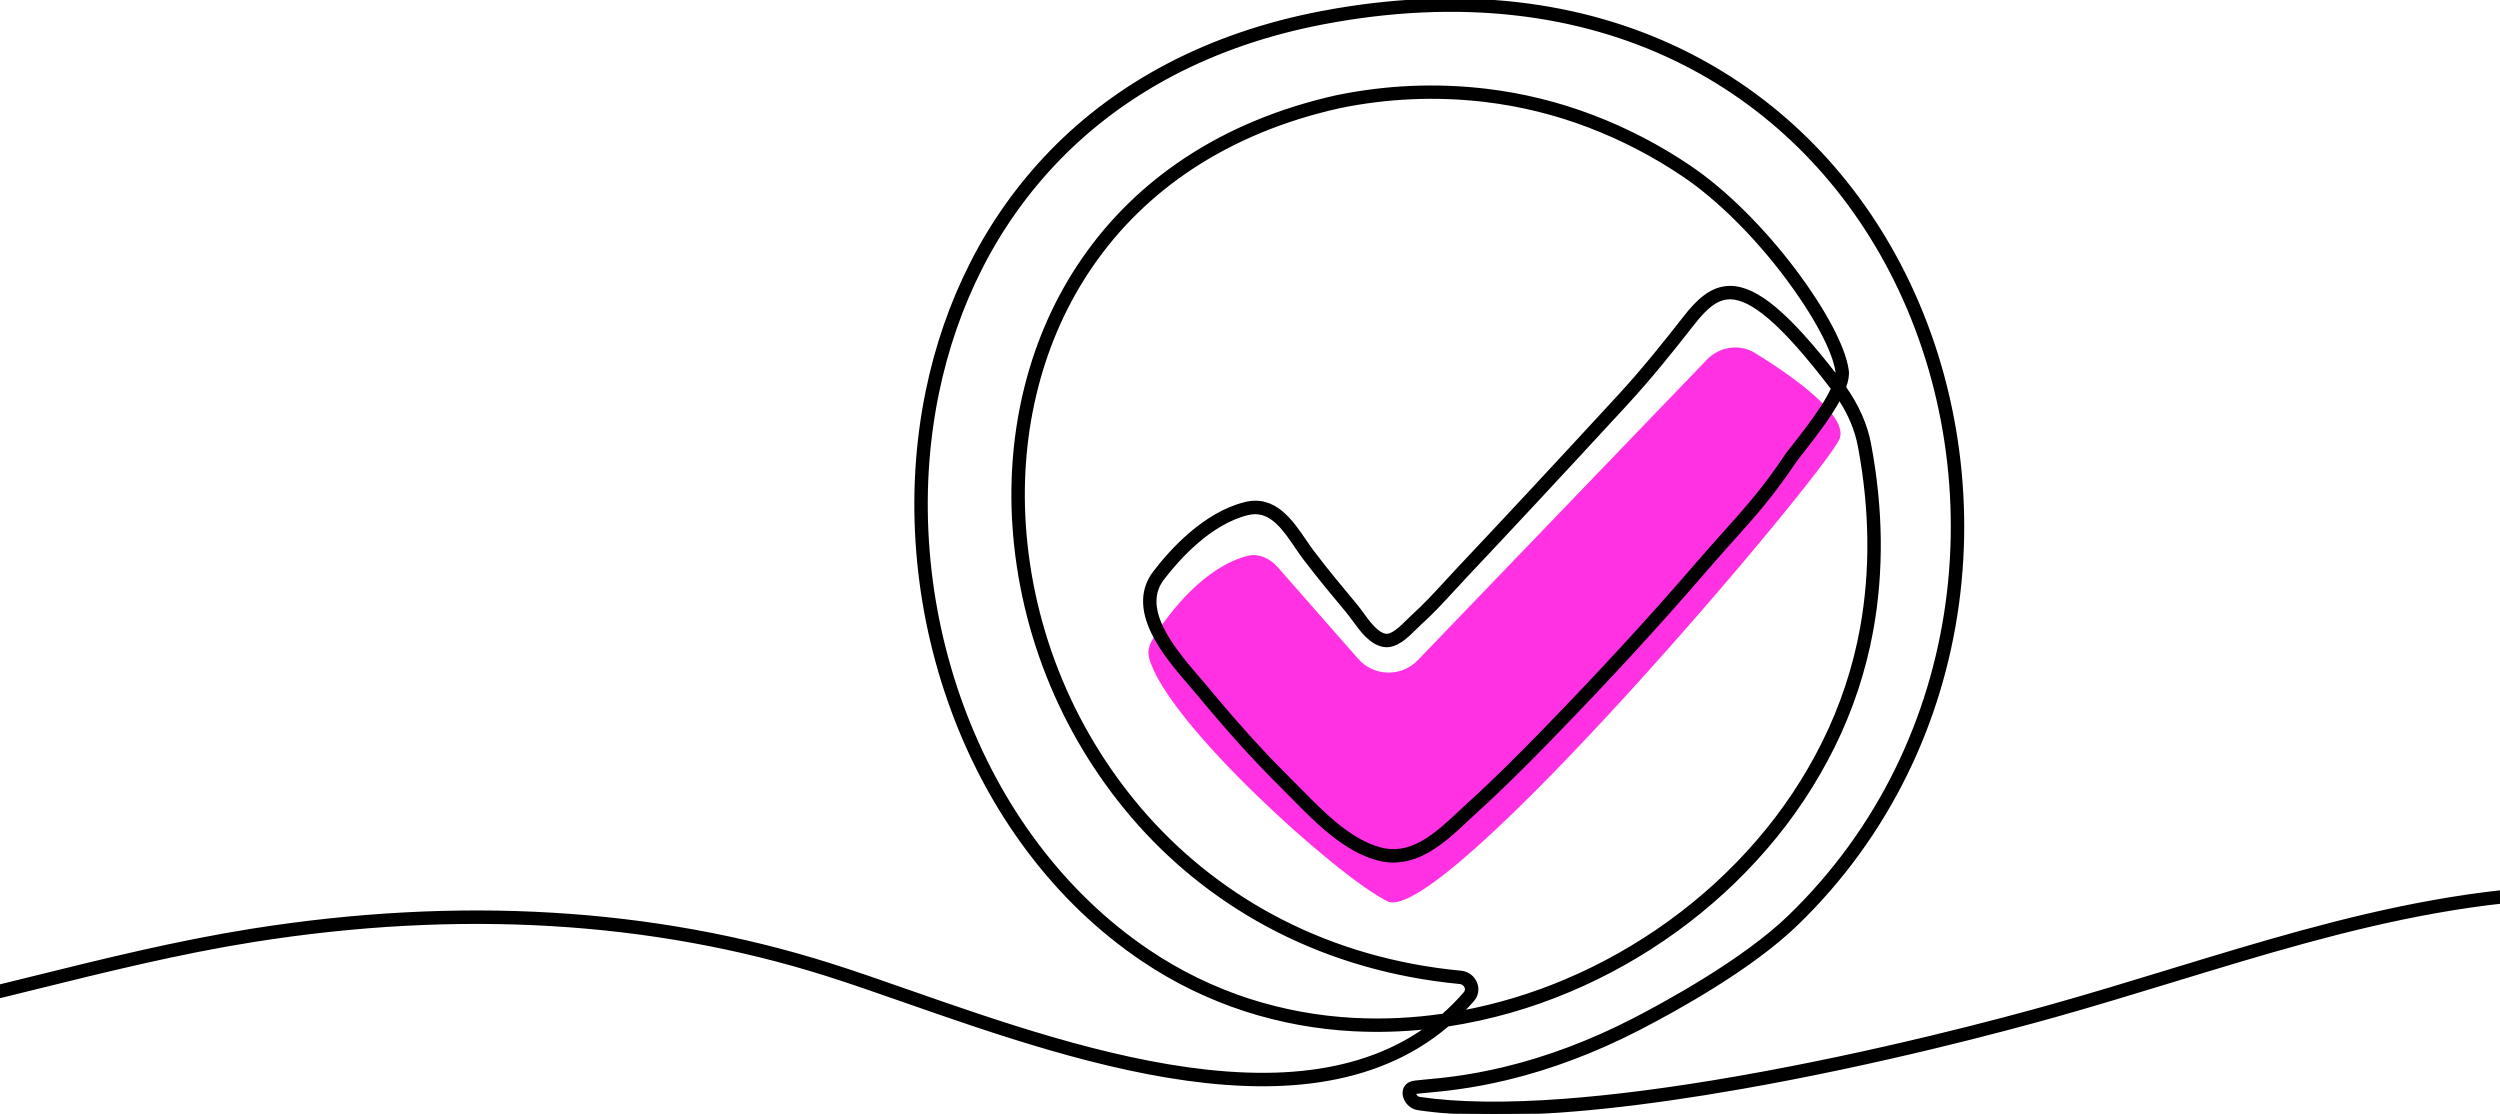 <svg width="404" height="180" viewBox="0 0 404 180" fill="none" xmlns="http://www.w3.org/2000/svg">
<g clip-path="url(#clip0_295_12313)">
<path d="M201.613 89.828C194.871 91.523 189.105 98.62 186.269 103.304C185.71 104.226 185.413 105.294 185.696 106.335C188.553 116.807 215.914 141.502 224.182 145.636C232.909 150 295.091 76.364 297.273 70.909C298.691 67.364 290.365 61.179 283.584 57.033C281.074 55.499 277.861 56.013 275.822 58.133L229.119 106.686C226.462 109.448 222.012 109.346 219.483 106.467L206.501 91.681C205.258 90.266 203.44 89.368 201.613 89.828Z" fill="#FF31E2"/>
<mask id="path-2-outside-1_295_12313" maskUnits="userSpaceOnUse" x="-119.357" y="-1.057" width="722" height="182" fill="black">
<rect fill="white" x="-119.357" y="-1.057" width="722" height="182"/>
<path d="M241.414 180C236.803 180 232.715 179.735 229.149 179.206C227.842 179.011 226.998 177.882 226.872 176.918C226.76 176.064 227.158 175.332 227.909 175.006C228.302 174.837 228.926 174.775 230.425 174.639C232.984 174.407 237.269 174.018 243.014 172.64C250.013 170.965 257.064 168.311 263.972 164.751C269.106 162.107 281.844 155.18 289.208 148.018C296.287 141.164 302.123 133.139 306.456 124.3C310.589 115.87 313.337 106.801 314.624 97.333C317.134 78.863 313.88 59.817 305.463 43.701C297.573 28.597 285.612 16.837 270.876 9.694C262.955 5.853 254.263 3.368 245.044 2.307C235.228 1.177 224.736 1.653 213.867 3.728C204.966 5.425 196.744 8.237 189.43 12.086C182.532 15.716 176.361 20.308 171.089 25.731C166.046 30.937 161.817 36.869 158.544 43.329C155.361 49.586 152.999 56.391 151.527 63.561C149.835 71.796 149.332 80.369 150.031 89.04C150.715 97.592 152.561 106.012 155.517 114.069C158.514 122.225 162.564 129.731 167.555 136.38C172.745 143.296 178.848 149.135 185.695 153.735C190.672 157.084 196.095 159.722 201.805 161.574C207.332 163.351 213.068 164.4 218.867 164.695C223.654 164.936 228.453 164.706 233.195 164.008C234.449 162.907 235.626 161.72 236.716 160.456C236.826 160.327 236.897 160.171 236.922 160.004C236.947 159.838 236.925 159.667 236.858 159.513C236.783 159.325 236.658 159.161 236.497 159.04C236.335 158.918 236.143 158.843 235.942 158.823C225.288 157.806 215.315 154.953 206.3 150.345C197.894 146.049 190.359 140.238 184.075 133.207C172.1 119.758 164.963 102.714 163.792 84.768C163.306 77.033 163.988 69.472 165.817 62.287C167.712 54.845 170.798 47.988 174.99 41.906C179.411 35.492 185.013 30.026 191.629 25.658C198.673 21.012 206.867 17.622 215.984 15.584H215.997C223.942 13.937 232.102 13.585 240.16 14.541C246.05 15.242 251.831 16.665 257.372 18.777C262.9 20.886 268.166 23.624 273.065 26.937C278.718 30.75 284.924 36.887 290.091 43.773C294.893 50.173 298.056 56.165 298.553 59.807C298.679 60.59 298.506 61.535 298.118 62.583C300.215 65.552 301.577 68.635 302.167 71.761C304.132 82.169 304.253 92.286 302.528 101.831C301.332 108.397 299.22 114.763 296.252 120.744C293.317 126.648 289.645 132.158 285.322 137.143C276.787 147.024 265.811 154.97 253.58 160.123C247.299 162.778 240.712 164.646 233.969 165.685C232.442 166.988 230.809 168.163 229.088 169.2C225.943 171.095 222.416 172.568 218.609 173.58C211.739 175.405 203.954 175.809 194.809 174.813C178.237 173.01 160.529 166.818 146.3 161.849C141.733 160.252 137.418 158.745 133.581 157.533C105.341 148.615 74.184 146.764 40.963 152.033C28.942 153.939 16.886 156.926 5.227 159.815C-14.086 164.6 -34.055 169.549 -54.511 169.755C-66.861 169.879 -78.345 168.29 -88.642 165.032C-100.504 161.279 -110.417 155.39 -118.102 147.53C-118.184 147.447 -118.248 147.349 -118.292 147.241C-118.336 147.134 -118.358 147.018 -118.357 146.902C-118.357 146.786 -118.333 146.671 -118.287 146.564C-118.242 146.457 -118.176 146.36 -118.093 146.278C-118.01 146.196 -117.911 146.132 -117.803 146.088C-117.695 146.045 -117.58 146.022 -117.463 146.023C-117.347 146.024 -117.231 146.048 -117.124 146.093C-117.016 146.138 -116.919 146.204 -116.837 146.287C-109.356 153.935 -99.691 159.671 -88.108 163.339C-77.99 166.541 -66.691 168.1 -54.53 167.978C-34.283 167.774 -14.415 162.851 4.798 158.091C16.493 155.193 28.587 152.198 40.683 150.279C74.178 144.967 105.613 146.837 134.113 155.841C137.976 157.057 142.307 158.573 146.884 160.174C161.028 165.116 178.63 171.268 194.997 173.05C203.921 174.021 211.494 173.633 218.149 171.865C221.795 170.896 225.166 169.488 228.172 167.68C228.981 167.193 229.77 166.673 230.538 166.12C226.631 166.544 222.696 166.656 218.771 166.455C212.816 166.152 206.926 165.073 201.252 163.247C195.385 161.344 189.814 158.633 184.7 155.193C177.688 150.482 171.442 144.504 166.134 137.431C161.041 130.645 156.908 122.988 153.853 114.671C150.843 106.466 148.964 97.891 148.267 89.182C147.555 80.344 148.069 71.605 149.794 63.206C151.298 55.883 153.711 48.927 156.967 42.531C160.32 35.912 164.653 29.835 169.819 24.502C175.223 18.944 181.542 14.241 188.604 10.525C196.075 6.593 204.462 3.722 213.532 1.992C224.581 -0.115 235.251 -0.599 245.245 0.552C254.663 1.637 263.549 4.18 271.649 8.107C286.727 15.416 298.962 27.444 307.031 42.889C315.616 59.325 318.935 78.745 316.376 97.573C315.063 107.228 312.26 116.482 308.044 125.078C303.621 134.1 297.664 142.291 290.438 149.286C283.176 156.35 271.245 162.992 264.78 166.32C257.746 169.945 250.56 172.648 243.425 174.357C237.555 175.762 233.02 176.173 230.584 176.394C229.739 176.471 228.866 176.551 228.622 176.621C228.626 176.754 228.668 176.882 228.743 176.992C228.814 177.113 228.91 177.217 229.025 177.297C229.139 177.378 229.27 177.432 229.408 177.457C235.525 178.367 243.404 178.469 252.827 177.761C261.034 177.144 270.469 175.91 280.868 174.092C303.515 170.134 324.025 164.619 331.792 162.433C338.089 160.66 344.397 158.735 350.496 156.871C365.081 152.421 378.857 148.217 393.251 145.646C401.003 144.261 408.174 143.491 415.174 143.291C423.019 143.068 430.468 143.561 437.941 144.798C450.767 146.922 463.165 151.072 475.158 155.086C489.586 159.915 504.504 164.906 520.138 166.33C534.001 167.591 547.973 166.936 561.657 164.384C575.515 161.798 588.753 157.327 600.998 151.092C601.102 151.039 601.215 151.006 601.331 150.997C601.447 150.987 601.564 151 601.675 151.036C601.786 151.072 601.889 151.129 601.978 151.204C602.067 151.279 602.14 151.371 602.193 151.475C602.246 151.578 602.277 151.691 602.287 151.807C602.296 151.923 602.282 152.039 602.245 152.15C602.209 152.26 602.151 152.363 602.076 152.451C602 152.539 601.907 152.611 601.803 152.663C589.407 158.975 576.009 163.502 561.982 166.118C548.138 168.7 534.003 169.363 519.978 168.088C504.137 166.647 489.123 161.62 474.595 156.758C462.671 152.767 450.34 148.64 437.654 146.539C430.295 145.322 422.96 144.835 415.228 145.055C408.316 145.252 401.231 146.011 393.566 147.383C379.271 149.935 365.549 154.124 351.018 158.558C344.909 160.422 338.591 162.35 332.278 164.128C324.485 166.323 303.906 171.856 281.178 175.828C265.304 178.608 251.995 180 241.414 180ZM216.365 17.311C207.461 19.302 199.468 22.607 192.606 27.131C186.176 31.372 180.741 36.681 176.45 42.907C172.377 48.816 169.377 55.484 167.533 62.721C165.749 69.728 165.085 77.108 165.559 84.657C166.705 102.21 173.686 118.881 185.398 132.035C191.537 138.904 198.899 144.581 207.111 148.778C215.926 153.284 225.684 156.078 236.114 157.071C236.638 157.12 237.139 157.313 237.56 157.629C237.982 157.944 238.308 158.369 238.503 158.857C238.694 159.312 238.754 159.81 238.675 160.297C238.597 160.783 238.384 161.238 238.06 161.61C237.499 162.259 236.92 162.886 236.323 163.491C242.007 162.419 247.561 160.744 252.888 158.494C264.869 153.447 275.62 145.664 283.978 135.985C288.203 131.113 291.792 125.726 294.66 119.955C297.555 114.122 299.617 107.913 300.784 101.509C302.471 92.177 302.353 82.275 300.426 72.079C299.939 69.501 298.875 66.944 297.255 64.454C295.839 67.118 293.507 70.196 291.247 73.07C290.682 73.789 290.236 74.356 290.056 74.626C286.478 79.989 283.606 83.197 279.966 87.261C278.555 88.837 277.096 90.466 275.407 92.426C267.872 101.17 259.669 110.082 250.33 119.671C247.166 122.92 242.97 127.16 238.569 131.143C238.089 131.577 237.61 132.027 237.101 132.503C235.129 134.352 233.092 136.264 230.747 137.589C227.969 139.159 225.302 139.567 222.592 138.834C217.233 137.384 212.743 132.819 208.78 128.791C208.16 128.161 207.575 127.566 206.998 126.994C202.821 122.86 198.5 118.083 193.789 112.388C193.386 111.902 192.917 111.363 192.428 110.792C190.382 108.422 187.836 105.472 186.291 102.337C184.391 98.482 184.469 95.163 186.523 92.471C189.165 89.01 194.588 82.959 201.221 81.325C205.984 80.151 208.707 84.147 210.895 87.357C211.331 88.002 211.751 88.613 212.166 89.16C214.488 92.227 216.977 95.206 219.171 97.834C219.493 98.219 219.823 98.674 220.173 99.154C221.226 100.603 222.537 102.406 223.929 102.61C225.002 102.766 226.496 101.277 227.486 100.291C227.778 100 228.053 99.725 228.305 99.5C230.185 97.819 231.953 95.892 233.664 94.025C234.308 93.325 234.972 92.6 235.633 91.899C243.153 83.931 251.157 75.332 261.584 64.019C265.419 59.861 268.958 55.435 272.214 51.272C274.202 48.729 276.478 46.379 279.622 46.398C283.864 46.424 289.024 50.743 296.784 60.792C296.831 60.552 296.839 60.306 296.807 60.064C296.806 60.055 296.806 60.047 296.807 60.039C296.36 56.736 293.245 50.899 288.679 44.813C283.624 38.079 277.575 32.09 272.079 28.381C267.293 25.145 262.148 22.47 256.747 20.409C251.342 18.349 245.704 16.961 239.958 16.277C232.089 15.348 224.122 15.696 216.365 17.308V17.311ZM202.83 82.894C202.429 82.896 202.031 82.946 201.643 83.044C195.536 84.548 190.429 90.27 187.929 93.546C186.291 95.691 186.273 98.314 187.876 101.564C189.322 104.497 191.786 107.353 193.767 109.647C194.265 110.224 194.736 110.77 195.151 111.271C199.825 116.92 204.107 121.654 208.241 125.747C208.827 126.327 209.417 126.926 210.041 127.561C213.845 131.429 218.157 135.817 223.053 137.136C225.29 137.744 227.52 137.388 229.871 136.058C232.028 134.842 233.989 133 235.885 131.223C236.399 130.741 236.885 130.286 237.375 129.842C241.741 125.888 245.911 121.673 249.054 118.442C258.369 108.883 266.548 99.993 274.059 91.277C275.759 89.304 277.29 87.595 278.641 86.086C282.232 82.076 285.068 78.908 288.577 73.65C288.795 73.323 289.237 72.761 289.849 71.983C291.094 70.397 292.979 68.001 294.484 65.651C295.08 64.739 295.617 63.789 296.088 62.807L296.057 62.766C291.993 57.431 288.662 53.685 285.873 51.313C283.401 49.209 281.351 48.185 279.605 48.171H279.577C277.342 48.171 275.572 49.848 273.603 52.366C270.325 56.558 266.757 61.017 262.882 65.222C252.45 76.54 244.442 85.143 236.917 93.119C236.264 93.814 235.604 94.53 234.964 95.226C233.225 97.121 231.427 99.08 229.482 100.819C229.265 101.013 229.006 101.272 228.731 101.545C227.418 102.854 225.619 104.647 223.667 104.362C221.536 104.05 219.983 101.913 218.735 100.196C218.403 99.74 218.09 99.309 217.806 98.969C215.599 96.326 213.1 93.33 210.746 90.23C210.305 89.647 209.875 89.019 209.424 88.355C207.598 85.665 205.706 82.894 202.83 82.894Z"/>
</mask>
<path d="M241.414 180C236.803 180 232.715 179.735 229.149 179.206C227.842 179.011 226.998 177.882 226.872 176.918C226.76 176.064 227.158 175.332 227.909 175.006C228.302 174.837 228.926 174.775 230.425 174.639C232.984 174.407 237.269 174.018 243.014 172.64C250.013 170.965 257.064 168.311 263.972 164.751C269.106 162.107 281.844 155.18 289.208 148.018C296.287 141.164 302.123 133.139 306.456 124.3C310.589 115.87 313.337 106.801 314.624 97.333C317.134 78.863 313.88 59.817 305.463 43.701C297.573 28.597 285.612 16.837 270.876 9.694C262.955 5.853 254.263 3.368 245.044 2.307C235.228 1.177 224.736 1.653 213.867 3.728C204.966 5.425 196.744 8.237 189.43 12.086C182.532 15.716 176.361 20.308 171.089 25.731C166.046 30.937 161.817 36.869 158.544 43.329C155.361 49.586 152.999 56.391 151.527 63.561C149.835 71.796 149.332 80.369 150.031 89.04C150.715 97.592 152.561 106.012 155.517 114.069C158.514 122.225 162.564 129.731 167.555 136.38C172.745 143.296 178.848 149.135 185.695 153.735C190.672 157.084 196.095 159.722 201.805 161.574C207.332 163.351 213.068 164.4 218.867 164.695C223.654 164.936 228.453 164.706 233.195 164.008C234.449 162.907 235.626 161.72 236.716 160.456C236.826 160.327 236.897 160.171 236.922 160.004C236.947 159.838 236.925 159.667 236.858 159.513C236.783 159.325 236.658 159.161 236.497 159.04C236.335 158.918 236.143 158.843 235.942 158.823C225.288 157.806 215.315 154.953 206.3 150.345C197.894 146.049 190.359 140.238 184.075 133.207C172.1 119.758 164.963 102.714 163.792 84.768C163.306 77.033 163.988 69.472 165.817 62.287C167.712 54.845 170.798 47.988 174.99 41.906C179.411 35.492 185.013 30.026 191.629 25.658C198.673 21.012 206.867 17.622 215.984 15.584H215.997C223.942 13.937 232.102 13.585 240.16 14.541C246.05 15.242 251.831 16.665 257.372 18.777C262.9 20.886 268.166 23.624 273.065 26.937C278.718 30.75 284.924 36.887 290.091 43.773C294.893 50.173 298.056 56.165 298.553 59.807C298.679 60.59 298.506 61.535 298.118 62.583C300.215 65.552 301.577 68.635 302.167 71.761C304.132 82.169 304.253 92.286 302.528 101.831C301.332 108.397 299.22 114.763 296.252 120.744C293.317 126.648 289.645 132.158 285.322 137.143C276.787 147.024 265.811 154.97 253.58 160.123C247.299 162.778 240.712 164.646 233.969 165.685C232.442 166.988 230.809 168.163 229.088 169.2C225.943 171.095 222.416 172.568 218.609 173.58C211.739 175.405 203.954 175.809 194.809 174.813C178.237 173.01 160.529 166.818 146.3 161.849C141.733 160.252 137.418 158.745 133.581 157.533C105.341 148.615 74.184 146.764 40.963 152.033C28.942 153.939 16.886 156.926 5.227 159.815C-14.086 164.6 -34.055 169.549 -54.511 169.755C-66.861 169.879 -78.345 168.29 -88.642 165.032C-100.504 161.279 -110.417 155.39 -118.102 147.53C-118.184 147.447 -118.248 147.349 -118.292 147.241C-118.336 147.134 -118.358 147.018 -118.357 146.902C-118.357 146.786 -118.333 146.671 -118.287 146.564C-118.242 146.457 -118.176 146.36 -118.093 146.278C-118.01 146.196 -117.911 146.132 -117.803 146.088C-117.695 146.045 -117.58 146.022 -117.463 146.023C-117.347 146.024 -117.231 146.048 -117.124 146.093C-117.016 146.138 -116.919 146.204 -116.837 146.287C-109.356 153.935 -99.691 159.671 -88.108 163.339C-77.99 166.541 -66.691 168.1 -54.53 167.978C-34.283 167.774 -14.415 162.851 4.798 158.091C16.493 155.193 28.587 152.198 40.683 150.279C74.178 144.967 105.613 146.837 134.113 155.841C137.976 157.057 142.307 158.573 146.884 160.174C161.028 165.116 178.63 171.268 194.997 173.05C203.921 174.021 211.494 173.633 218.149 171.865C221.795 170.896 225.166 169.488 228.172 167.68C228.981 167.193 229.77 166.673 230.538 166.12C226.631 166.544 222.696 166.656 218.771 166.455C212.816 166.152 206.926 165.073 201.252 163.247C195.385 161.344 189.814 158.633 184.7 155.193C177.688 150.482 171.442 144.504 166.134 137.431C161.041 130.645 156.908 122.988 153.853 114.671C150.843 106.466 148.964 97.891 148.267 89.182C147.555 80.344 148.069 71.605 149.794 63.206C151.298 55.883 153.711 48.927 156.967 42.531C160.32 35.912 164.653 29.835 169.819 24.502C175.223 18.944 181.542 14.241 188.604 10.525C196.075 6.593 204.462 3.722 213.532 1.992C224.581 -0.115 235.251 -0.599 245.245 0.552C254.663 1.637 263.549 4.18 271.649 8.107C286.727 15.416 298.962 27.444 307.031 42.889C315.616 59.325 318.935 78.745 316.376 97.573C315.063 107.228 312.26 116.482 308.044 125.078C303.621 134.1 297.664 142.291 290.438 149.286C283.176 156.35 271.245 162.992 264.78 166.32C257.746 169.945 250.56 172.648 243.425 174.357C237.555 175.762 233.02 176.173 230.584 176.394C229.739 176.471 228.866 176.551 228.622 176.621C228.626 176.754 228.668 176.882 228.743 176.992C228.814 177.113 228.91 177.217 229.025 177.297C229.139 177.378 229.27 177.432 229.408 177.457C235.525 178.367 243.404 178.469 252.827 177.761C261.034 177.144 270.469 175.91 280.868 174.092C303.515 170.134 324.025 164.619 331.792 162.433C338.089 160.66 344.397 158.735 350.496 156.871C365.081 152.421 378.857 148.217 393.251 145.646C401.003 144.261 408.174 143.491 415.174 143.291C423.019 143.068 430.468 143.561 437.941 144.798C450.767 146.922 463.165 151.072 475.158 155.086C489.586 159.915 504.504 164.906 520.138 166.33C534.001 167.591 547.973 166.936 561.657 164.384C575.515 161.798 588.753 157.327 600.998 151.092C601.102 151.039 601.215 151.006 601.331 150.997C601.447 150.987 601.564 151 601.675 151.036C601.786 151.072 601.889 151.129 601.978 151.204C602.067 151.279 602.14 151.371 602.193 151.475C602.246 151.578 602.277 151.691 602.287 151.807C602.296 151.923 602.282 152.039 602.245 152.15C602.209 152.26 602.151 152.363 602.076 152.451C602 152.539 601.907 152.611 601.803 152.663C589.407 158.975 576.009 163.502 561.982 166.118C548.138 168.7 534.003 169.363 519.978 168.088C504.137 166.647 489.123 161.62 474.595 156.758C462.671 152.767 450.34 148.64 437.654 146.539C430.295 145.322 422.96 144.835 415.228 145.055C408.316 145.252 401.231 146.011 393.566 147.383C379.271 149.935 365.549 154.124 351.018 158.558C344.909 160.422 338.591 162.35 332.278 164.128C324.485 166.323 303.906 171.856 281.178 175.828C265.304 178.608 251.995 180 241.414 180ZM216.365 17.311C207.461 19.302 199.468 22.607 192.606 27.131C186.176 31.372 180.741 36.681 176.45 42.907C172.377 48.816 169.377 55.484 167.533 62.721C165.749 69.728 165.085 77.108 165.559 84.657C166.705 102.21 173.686 118.881 185.398 132.035C191.537 138.904 198.899 144.581 207.111 148.778C215.926 153.284 225.684 156.078 236.114 157.071C236.638 157.12 237.139 157.313 237.56 157.629C237.982 157.944 238.308 158.369 238.503 158.857C238.694 159.312 238.754 159.81 238.675 160.297C238.597 160.783 238.384 161.238 238.06 161.61C237.499 162.259 236.92 162.886 236.323 163.491C242.007 162.419 247.561 160.744 252.888 158.494C264.869 153.447 275.62 145.664 283.978 135.985C288.203 131.113 291.792 125.726 294.66 119.955C297.555 114.122 299.617 107.913 300.784 101.509C302.471 92.177 302.353 82.275 300.426 72.079C299.939 69.501 298.875 66.944 297.255 64.454C295.839 67.118 293.507 70.196 291.247 73.07C290.682 73.789 290.236 74.356 290.056 74.626C286.478 79.989 283.606 83.197 279.966 87.261C278.555 88.837 277.096 90.466 275.407 92.426C267.872 101.17 259.669 110.082 250.33 119.671C247.166 122.92 242.97 127.16 238.569 131.143C238.089 131.577 237.61 132.027 237.101 132.503C235.129 134.352 233.092 136.264 230.747 137.589C227.969 139.159 225.302 139.567 222.592 138.834C217.233 137.384 212.743 132.819 208.78 128.791C208.16 128.161 207.575 127.566 206.998 126.994C202.821 122.86 198.5 118.083 193.789 112.388C193.386 111.902 192.917 111.363 192.428 110.792C190.382 108.422 187.836 105.472 186.291 102.337C184.391 98.482 184.469 95.163 186.523 92.471C189.165 89.01 194.588 82.959 201.221 81.325C205.984 80.151 208.707 84.147 210.895 87.357C211.331 88.002 211.751 88.613 212.166 89.16C214.488 92.227 216.977 95.206 219.171 97.834C219.493 98.219 219.823 98.674 220.173 99.154C221.226 100.603 222.537 102.406 223.929 102.61C225.002 102.766 226.496 101.277 227.486 100.291C227.778 100 228.053 99.725 228.305 99.5C230.185 97.819 231.953 95.892 233.664 94.025C234.308 93.325 234.972 92.6 235.633 91.899C243.153 83.931 251.157 75.332 261.584 64.019C265.419 59.861 268.958 55.435 272.214 51.272C274.202 48.729 276.478 46.379 279.622 46.398C283.864 46.424 289.024 50.743 296.784 60.792C296.831 60.552 296.839 60.306 296.807 60.064C296.806 60.055 296.806 60.047 296.807 60.039C296.36 56.736 293.245 50.899 288.679 44.813C283.624 38.079 277.575 32.09 272.079 28.381C267.293 25.145 262.148 22.47 256.747 20.409C251.342 18.349 245.704 16.961 239.958 16.277C232.089 15.348 224.122 15.696 216.365 17.308V17.311ZM202.83 82.894C202.429 82.896 202.031 82.946 201.643 83.044C195.536 84.548 190.429 90.27 187.929 93.546C186.291 95.691 186.273 98.314 187.876 101.564C189.322 104.497 191.786 107.353 193.767 109.647C194.265 110.224 194.736 110.77 195.151 111.271C199.825 116.92 204.107 121.654 208.241 125.747C208.827 126.327 209.417 126.926 210.041 127.561C213.845 131.429 218.157 135.817 223.053 137.136C225.29 137.744 227.52 137.388 229.871 136.058C232.028 134.842 233.989 133 235.885 131.223C236.399 130.741 236.885 130.286 237.375 129.842C241.741 125.888 245.911 121.673 249.054 118.442C258.369 108.883 266.548 99.993 274.059 91.277C275.759 89.304 277.29 87.595 278.641 86.086C282.232 82.076 285.068 78.908 288.577 73.65C288.795 73.323 289.237 72.761 289.849 71.983C291.094 70.397 292.979 68.001 294.484 65.651C295.08 64.739 295.617 63.789 296.088 62.807L296.057 62.766C291.993 57.431 288.662 53.685 285.873 51.313C283.401 49.209 281.351 48.185 279.605 48.171H279.577C277.342 48.171 275.572 49.848 273.603 52.366C270.325 56.558 266.757 61.017 262.882 65.222C252.45 76.54 244.442 85.143 236.917 93.119C236.264 93.814 235.604 94.53 234.964 95.226C233.225 97.121 231.427 99.08 229.482 100.819C229.265 101.013 229.006 101.272 228.731 101.545C227.418 102.854 225.619 104.647 223.667 104.362C221.536 104.05 219.983 101.913 218.735 100.196C218.403 99.74 218.09 99.309 217.806 98.969C215.599 96.326 213.1 93.33 210.746 90.23C210.305 89.647 209.875 89.019 209.424 88.355C207.598 85.665 205.706 82.894 202.83 82.894Z" fill="black"/>
<path d="M241.414 180C236.803 180 232.715 179.735 229.149 179.206C227.842 179.011 226.998 177.882 226.872 176.918C226.76 176.064 227.158 175.332 227.909 175.006C228.302 174.837 228.926 174.775 230.425 174.639C232.984 174.407 237.269 174.018 243.014 172.64C250.013 170.965 257.064 168.311 263.972 164.751C269.106 162.107 281.844 155.18 289.208 148.018C296.287 141.164 302.123 133.139 306.456 124.3C310.589 115.87 313.337 106.801 314.624 97.333C317.134 78.863 313.88 59.817 305.463 43.701C297.573 28.597 285.612 16.837 270.876 9.694C262.955 5.853 254.263 3.368 245.044 2.307C235.228 1.177 224.736 1.653 213.867 3.728C204.966 5.425 196.744 8.237 189.43 12.086C182.532 15.716 176.361 20.308 171.089 25.731C166.046 30.937 161.817 36.869 158.544 43.329C155.361 49.586 152.999 56.391 151.527 63.561C149.835 71.796 149.332 80.369 150.031 89.04C150.715 97.592 152.561 106.012 155.517 114.069C158.514 122.225 162.564 129.731 167.555 136.38C172.745 143.296 178.848 149.135 185.695 153.735C190.672 157.084 196.095 159.722 201.805 161.574C207.332 163.351 213.068 164.4 218.867 164.695C223.654 164.936 228.453 164.706 233.195 164.008C234.449 162.907 235.626 161.72 236.716 160.456C236.826 160.327 236.897 160.171 236.922 160.004C236.947 159.838 236.925 159.667 236.858 159.513C236.783 159.325 236.658 159.161 236.497 159.04C236.335 158.918 236.143 158.843 235.942 158.823C225.288 157.806 215.315 154.953 206.3 150.345C197.894 146.049 190.359 140.238 184.075 133.207C172.1 119.758 164.963 102.714 163.792 84.768C163.306 77.033 163.988 69.472 165.817 62.287C167.712 54.845 170.798 47.988 174.99 41.906C179.411 35.492 185.013 30.026 191.629 25.658C198.673 21.012 206.867 17.622 215.984 15.584H215.997C223.942 13.937 232.102 13.585 240.16 14.541C246.05 15.242 251.831 16.665 257.372 18.777C262.9 20.886 268.166 23.624 273.065 26.937C278.718 30.75 284.924 36.887 290.091 43.773C294.893 50.173 298.056 56.165 298.553 59.807C298.679 60.59 298.506 61.535 298.118 62.583C300.215 65.552 301.577 68.635 302.167 71.761C304.132 82.169 304.253 92.286 302.528 101.831C301.332 108.397 299.22 114.763 296.252 120.744C293.317 126.648 289.645 132.158 285.322 137.143C276.787 147.024 265.811 154.97 253.58 160.123C247.299 162.778 240.712 164.646 233.969 165.685C232.442 166.988 230.809 168.163 229.088 169.2C225.943 171.095 222.416 172.568 218.609 173.58C211.739 175.405 203.954 175.809 194.809 174.813C178.237 173.01 160.529 166.818 146.3 161.849C141.733 160.252 137.418 158.745 133.581 157.533C105.341 148.615 74.184 146.764 40.963 152.033C28.942 153.939 16.886 156.926 5.227 159.815C-14.086 164.6 -34.055 169.549 -54.511 169.755C-66.861 169.879 -78.345 168.29 -88.642 165.032C-100.504 161.279 -110.417 155.39 -118.102 147.53C-118.184 147.447 -118.248 147.349 -118.292 147.241C-118.336 147.134 -118.358 147.018 -118.357 146.902C-118.357 146.786 -118.333 146.671 -118.287 146.564C-118.242 146.457 -118.176 146.36 -118.093 146.278C-118.01 146.196 -117.911 146.132 -117.803 146.088C-117.695 146.045 -117.58 146.022 -117.463 146.023C-117.347 146.024 -117.231 146.048 -117.124 146.093C-117.016 146.138 -116.919 146.204 -116.837 146.287C-109.356 153.935 -99.691 159.671 -88.108 163.339C-77.99 166.541 -66.691 168.1 -54.53 167.978C-34.283 167.774 -14.415 162.851 4.798 158.091C16.493 155.193 28.587 152.198 40.683 150.279C74.178 144.967 105.613 146.837 134.113 155.841C137.976 157.057 142.307 158.573 146.884 160.174C161.028 165.116 178.63 171.268 194.997 173.05C203.921 174.021 211.494 173.633 218.149 171.865C221.795 170.896 225.166 169.488 228.172 167.68C228.981 167.193 229.77 166.673 230.538 166.12C226.631 166.544 222.696 166.656 218.771 166.455C212.816 166.152 206.926 165.073 201.252 163.247C195.385 161.344 189.814 158.633 184.7 155.193C177.688 150.482 171.442 144.504 166.134 137.431C161.041 130.645 156.908 122.988 153.853 114.671C150.843 106.466 148.964 97.891 148.267 89.182C147.555 80.344 148.069 71.605 149.794 63.206C151.298 55.883 153.711 48.927 156.967 42.531C160.32 35.912 164.653 29.835 169.819 24.502C175.223 18.944 181.542 14.241 188.604 10.525C196.075 6.593 204.462 3.722 213.532 1.992C224.581 -0.115 235.251 -0.599 245.245 0.552C254.663 1.637 263.549 4.18 271.649 8.107C286.727 15.416 298.962 27.444 307.031 42.889C315.616 59.325 318.935 78.745 316.376 97.573C315.063 107.228 312.26 116.482 308.044 125.078C303.621 134.1 297.664 142.291 290.438 149.286C283.176 156.35 271.245 162.992 264.78 166.32C257.746 169.945 250.56 172.648 243.425 174.357C237.555 175.762 233.02 176.173 230.584 176.394C229.739 176.471 228.866 176.551 228.622 176.621C228.626 176.754 228.668 176.882 228.743 176.992C228.814 177.113 228.91 177.217 229.025 177.297C229.139 177.378 229.27 177.432 229.408 177.457C235.525 178.367 243.404 178.469 252.827 177.761C261.034 177.144 270.469 175.91 280.868 174.092C303.515 170.134 324.025 164.619 331.792 162.433C338.089 160.66 344.397 158.735 350.496 156.871C365.081 152.421 378.857 148.217 393.251 145.646C401.003 144.261 408.174 143.491 415.174 143.291C423.019 143.068 430.468 143.561 437.941 144.798C450.767 146.922 463.165 151.072 475.158 155.086C489.586 159.915 504.504 164.906 520.138 166.33C534.001 167.591 547.973 166.936 561.657 164.384C575.515 161.798 588.753 157.327 600.998 151.092C601.102 151.039 601.215 151.006 601.331 150.997C601.447 150.987 601.564 151 601.675 151.036C601.786 151.072 601.889 151.129 601.978 151.204C602.067 151.279 602.14 151.371 602.193 151.475C602.246 151.578 602.277 151.691 602.287 151.807C602.296 151.923 602.282 152.039 602.245 152.15C602.209 152.26 602.151 152.363 602.076 152.451C602 152.539 601.907 152.611 601.803 152.663C589.407 158.975 576.009 163.502 561.982 166.118C548.138 168.7 534.003 169.363 519.978 168.088C504.137 166.647 489.123 161.62 474.595 156.758C462.671 152.767 450.34 148.64 437.654 146.539C430.295 145.322 422.96 144.835 415.228 145.055C408.316 145.252 401.231 146.011 393.566 147.383C379.271 149.935 365.549 154.124 351.018 158.558C344.909 160.422 338.591 162.35 332.278 164.128C324.485 166.323 303.906 171.856 281.178 175.828C265.304 178.608 251.995 180 241.414 180ZM216.365 17.311C207.461 19.302 199.468 22.607 192.606 27.131C186.176 31.372 180.741 36.681 176.45 42.907C172.377 48.816 169.377 55.484 167.533 62.721C165.749 69.728 165.085 77.108 165.559 84.657C166.705 102.21 173.686 118.881 185.398 132.035C191.537 138.904 198.899 144.581 207.111 148.778C215.926 153.284 225.684 156.078 236.114 157.071C236.638 157.12 237.139 157.313 237.56 157.629C237.982 157.944 238.308 158.369 238.503 158.857C238.694 159.312 238.754 159.81 238.675 160.297C238.597 160.783 238.384 161.238 238.06 161.61C237.499 162.259 236.92 162.886 236.323 163.491C242.007 162.419 247.561 160.744 252.888 158.494C264.869 153.447 275.62 145.664 283.978 135.985C288.203 131.113 291.792 125.726 294.66 119.955C297.555 114.122 299.617 107.913 300.784 101.509C302.471 92.177 302.353 82.275 300.426 72.079C299.939 69.501 298.875 66.944 297.255 64.454C295.839 67.118 293.507 70.196 291.247 73.07C290.682 73.789 290.236 74.356 290.056 74.626C286.478 79.989 283.606 83.197 279.966 87.261C278.555 88.837 277.096 90.466 275.407 92.426C267.872 101.17 259.669 110.082 250.33 119.671C247.166 122.92 242.97 127.16 238.569 131.143C238.089 131.577 237.61 132.027 237.101 132.503C235.129 134.352 233.092 136.264 230.747 137.589C227.969 139.159 225.302 139.567 222.592 138.834C217.233 137.384 212.743 132.819 208.78 128.791C208.16 128.161 207.575 127.566 206.998 126.994C202.821 122.86 198.5 118.083 193.789 112.388C193.386 111.902 192.917 111.363 192.428 110.792C190.382 108.422 187.836 105.472 186.291 102.337C184.391 98.482 184.469 95.163 186.523 92.471C189.165 89.01 194.588 82.959 201.221 81.325C205.984 80.151 208.707 84.147 210.895 87.357C211.331 88.002 211.751 88.613 212.166 89.16C214.488 92.227 216.977 95.206 219.171 97.834C219.493 98.219 219.823 98.674 220.173 99.154C221.226 100.603 222.537 102.406 223.929 102.61C225.002 102.766 226.496 101.277 227.486 100.291C227.778 100 228.053 99.725 228.305 99.5C230.185 97.819 231.953 95.892 233.664 94.025C234.308 93.325 234.972 92.6 235.633 91.899C243.153 83.931 251.157 75.332 261.584 64.019C265.419 59.861 268.958 55.435 272.214 51.272C274.202 48.729 276.478 46.379 279.622 46.398C283.864 46.424 289.024 50.743 296.784 60.792C296.831 60.552 296.839 60.306 296.807 60.064C296.806 60.055 296.806 60.047 296.807 60.039C296.36 56.736 293.245 50.899 288.679 44.813C283.624 38.079 277.575 32.09 272.079 28.381C267.293 25.145 262.148 22.47 256.747 20.409C251.342 18.349 245.704 16.961 239.958 16.277C232.089 15.348 224.122 15.696 216.365 17.308V17.311ZM202.83 82.894C202.429 82.896 202.031 82.946 201.643 83.044C195.536 84.548 190.429 90.27 187.929 93.546C186.291 95.691 186.273 98.314 187.876 101.564C189.322 104.497 191.786 107.353 193.767 109.647C194.265 110.224 194.736 110.77 195.151 111.271C199.825 116.92 204.107 121.654 208.241 125.747C208.827 126.327 209.417 126.926 210.041 127.561C213.845 131.429 218.157 135.817 223.053 137.136C225.29 137.744 227.52 137.388 229.871 136.058C232.028 134.842 233.989 133 235.885 131.223C236.399 130.741 236.885 130.286 237.375 129.842C241.741 125.888 245.911 121.673 249.054 118.442C258.369 108.883 266.548 99.993 274.059 91.277C275.759 89.304 277.29 87.595 278.641 86.086C282.232 82.076 285.068 78.908 288.577 73.65C288.795 73.323 289.237 72.761 289.849 71.983C291.094 70.397 292.979 68.001 294.484 65.651C295.08 64.739 295.617 63.789 296.088 62.807L296.057 62.766C291.993 57.431 288.662 53.685 285.873 51.313C283.401 49.209 281.351 48.185 279.605 48.171H279.577C277.342 48.171 275.572 49.848 273.603 52.366C270.325 56.558 266.757 61.017 262.882 65.222C252.45 76.54 244.442 85.143 236.917 93.119C236.264 93.814 235.604 94.53 234.964 95.226C233.225 97.121 231.427 99.08 229.482 100.819C229.265 101.013 229.006 101.272 228.731 101.545C227.418 102.854 225.619 104.647 223.667 104.362C221.536 104.05 219.983 101.913 218.735 100.196C218.403 99.74 218.09 99.309 217.806 98.969C215.599 96.326 213.1 93.33 210.746 90.23C210.305 89.647 209.875 89.019 209.424 88.355C207.598 85.665 205.706 82.894 202.83 82.894Z" stroke="black" stroke-width="0.4" mask="url(#path-2-outside-1_295_12313)"/>
</g>
<defs>
<clipPath id="clip0_295_12313">
<rect width="404" height="180" fill="white"/>
</clipPath>
</defs>
</svg>

